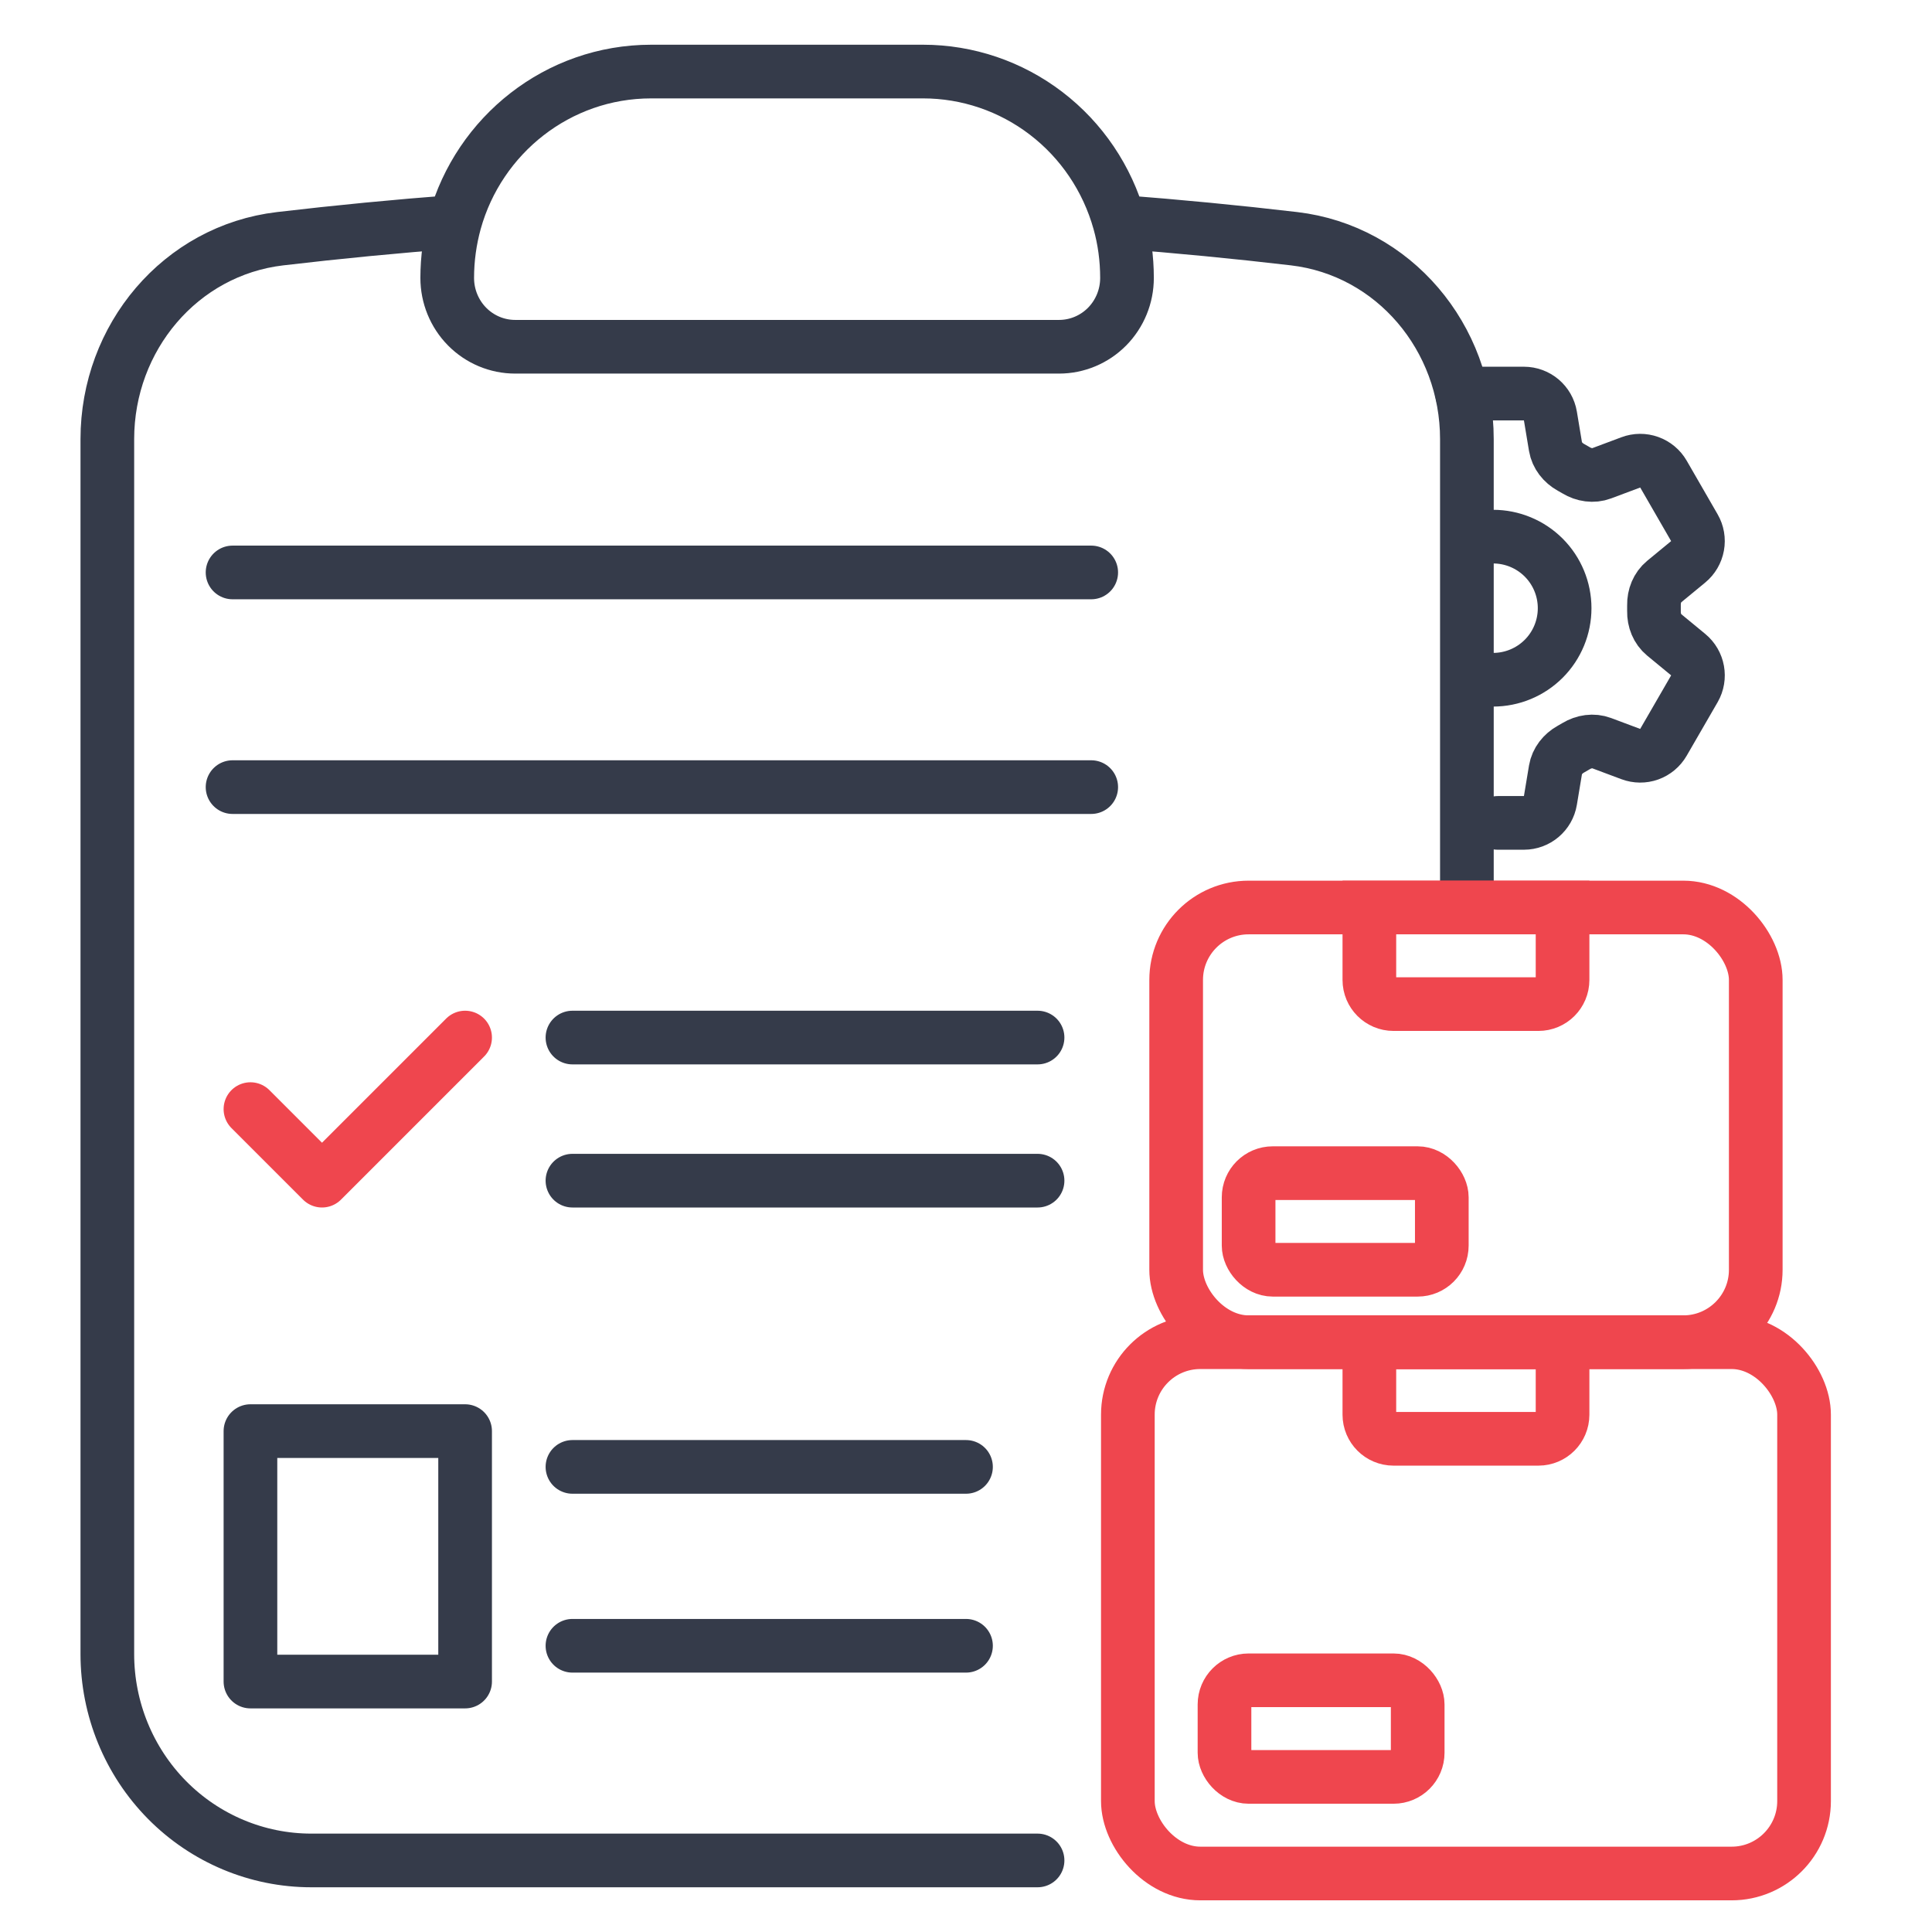 <?xml version="1.0" encoding="UTF-8"?>
<svg xmlns="http://www.w3.org/2000/svg" width="54" height="54" viewBox="0 0 54 54" fill="none">
  <path d="M31.287 6.2C30.949 4.991 30.231 3.926 29.24 3.168C28.25 2.41 27.042 2 25.8 2H18.2C15.591 2 13.387 3.777 12.713 6.2M31.287 6.2C31.427 6.697 31.5 7.226 31.5 7.769C31.5 8.279 31.3 8.768 30.944 9.129C30.587 9.49 30.104 9.692 29.6 9.692H14.4C13.896 9.692 13.413 9.49 13.056 9.129C12.7 8.768 12.5 8.279 12.5 7.769C12.5 7.226 12.576 6.697 12.713 6.2M31.287 6.2C32.924 6.326 34.55 6.482 36.169 6.672C38.956 7 41 9.433 41 12.274V25M12.713 6.2C11.083 6.324 9.455 6.481 7.831 6.672C5.042 7 3 9.433 3 12.274V46.231C3 47.761 3.601 49.228 4.669 50.31C5.738 51.392 7.188 52 8.7 52H29" stroke="#353B4A" stroke-width="1.5" stroke-linecap="round" stroke-linejoin="round"></path>
  <path d="M30.5 16H6.5" stroke="#353B4A" stroke-width="1.5" stroke-linecap="round" stroke-linejoin="round"></path>
  <path d="M29 29H16" stroke="#353B4A" stroke-width="1.5" stroke-linecap="round" stroke-linejoin="round"></path>
  <path d="M27 41H16" stroke="#353B4A" stroke-width="1.5" stroke-linecap="round" stroke-linejoin="round"></path>
  <path d="M30.5 22H6.5" stroke="#353B4A" stroke-width="1.5" stroke-linecap="round" stroke-linejoin="round"></path>
  <path d="M29 33H16" stroke="#353B4A" stroke-width="1.5" stroke-linecap="round" stroke-linejoin="round"></path>
  <path d="M27 46H16" stroke="#353B4A" stroke-width="1.5" stroke-linecap="round" stroke-linejoin="round"></path>
  <path d="M7 31L9 33L13 29" stroke="#EF464E" stroke-width="1.5" stroke-linecap="round" stroke-linejoin="round"></path>
  <rect x="7" y="40" width="6" height="7" stroke="#353B4A" stroke-width="1.5" stroke-linecap="round" stroke-linejoin="round"></rect>
  <rect x="32.874" y="25.365" width="16.2" height="12.15" rx="2.025" stroke="#EF464E" stroke-width="1.5"></rect>
  <rect x="34.899" y="32.79" width="5.4" height="2.7" rx="0.675" stroke="#EF464E" stroke-width="1.5"></rect>
  <path d="M38.274 25.365H43.674V27.39C43.674 27.763 43.372 28.065 42.999 28.065H38.949C38.577 28.065 38.274 27.763 38.274 27.39V25.365Z" stroke="#EF464E" stroke-width="1.5"></path>
  <rect x="31.524" y="37.515" width="18.9" height="14.85" rx="2.025" stroke="#EF464E" stroke-width="1.5"></rect>
  <rect x="34.225" y="46.965" width="5.4" height="2.7" rx="0.675" stroke="#EF464E" stroke-width="1.5"></rect>
  <path d="M38.274 37.515H43.674V39.54C43.674 39.913 43.372 40.215 42.999 40.215H38.949C38.577 40.215 38.274 39.913 38.274 39.54V37.515Z" stroke="#EF464E" stroke-width="1.5"></path>
  <path d="M40.865 11H42.594C42.961 11 43.274 11.265 43.334 11.627L43.476 12.481C43.518 12.73 43.685 12.938 43.906 13.061C43.955 13.087 44.004 13.116 44.053 13.145C44.269 13.276 44.533 13.317 44.769 13.228L45.581 12.924C45.747 12.861 45.93 12.86 46.097 12.92C46.264 12.98 46.405 13.097 46.494 13.251L47.358 14.749C47.447 14.902 47.478 15.083 47.446 15.257C47.414 15.432 47.322 15.59 47.185 15.703L46.516 16.254C46.321 16.415 46.224 16.663 46.229 16.915C46.23 16.972 46.23 17.029 46.229 17.085C46.224 17.337 46.321 17.585 46.516 17.746L47.185 18.297C47.468 18.531 47.541 18.934 47.359 19.251L46.493 20.749C46.404 20.902 46.264 21.02 46.097 21.08C45.93 21.14 45.747 21.138 45.581 21.076L44.769 20.772C44.533 20.683 44.269 20.724 44.052 20.855C44.004 20.884 43.955 20.913 43.905 20.94C43.685 21.062 43.518 21.27 43.476 21.519L43.334 22.373C43.274 22.735 42.961 23 42.594 23H41.865" stroke="#353B4A" stroke-width="1.5" stroke-linecap="round" stroke-linejoin="round"></path>
  <path d="M41.732 18.999C42.263 18.999 42.772 18.788 43.147 18.413C43.522 18.038 43.732 17.529 43.732 16.999C43.732 16.469 43.522 15.96 43.147 15.585C42.772 15.21 42.263 14.999 41.732 14.999" stroke="#353B4A" stroke-width="1.5" stroke-linecap="round" stroke-linejoin="round"></path>
</svg>
